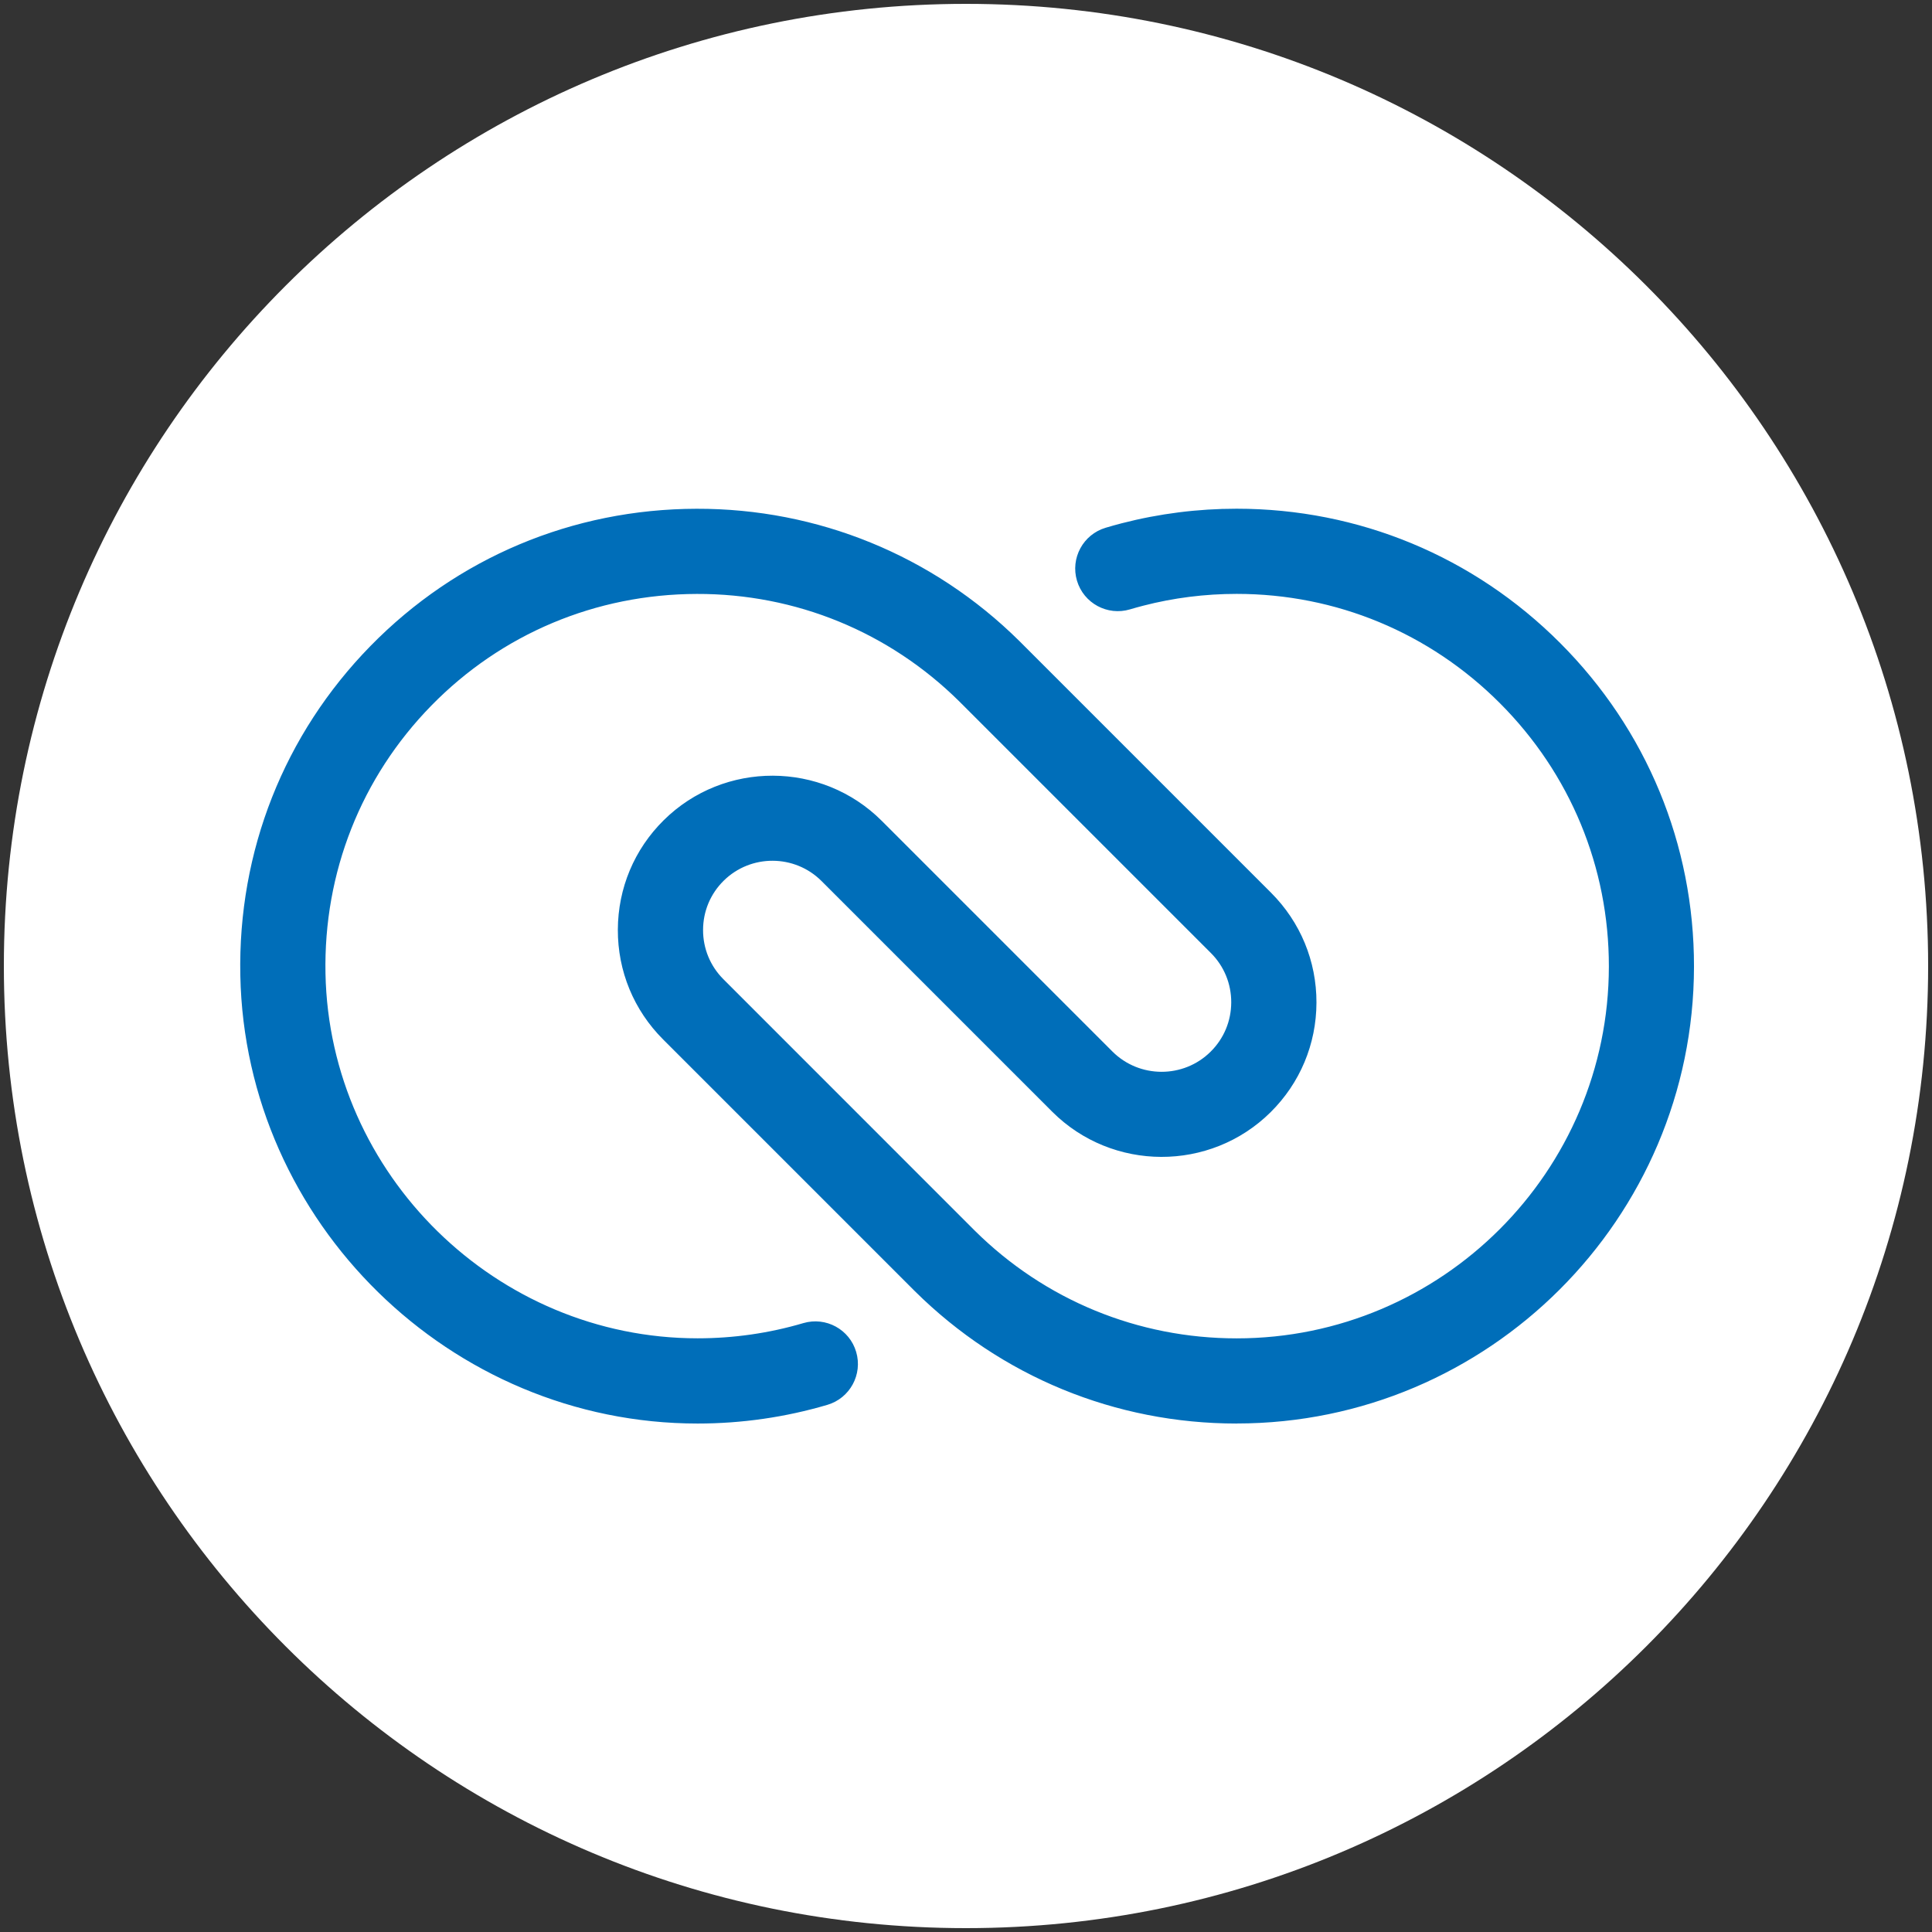 <?xml version="1.0" encoding="UTF-8"?>
<!DOCTYPE svg PUBLIC "-//W3C//DTD SVG 1.1//EN" "http://www.w3.org/Graphics/SVG/1.1/DTD/svg11.dtd">
<svg version="1.1" xmlns="http://www.w3.org/2000/svg" xmlns:xlink="http://www.w3.org/1999/xlink" x="0" y="0" width="500" height="500" viewBox="0, 0, 500, 500">
  <rect x="0" y="0" width="500" height="500" fill="#333333" stroke="none"/>
  <g id="Background">
    <rect x="0" y="0" width="500" height="500" fill="#000000" fill-opacity="0"/>
  </g>
  <g id="Layer_1">
    <path d="M250,499 C112.481,499 1,387.519 1,250 C1,112.481 112.481,1 250,1 C387.519,1 499,112.481 499,250 C499,387.519 387.519,499 250,499 z" fill="#FFFFFF"/>
    <path d="M320.045,368.41 C288.661,368.41 259.095,356.254 236.793,334.186 L171.613,269.006 C164.024,261.417 159.859,251.323 159.898,240.594 C159.937,229.865 164.154,219.797 171.782,212.26 C187.376,196.847 212.688,196.925 228.191,212.428 L287.883,272.12 C294.876,279.113 306.28,279.139 313.298,272.185 C316.736,268.786 318.63,264.258 318.643,259.419 C318.656,254.593 316.788,250.039 313.363,246.627 L248.275,181.538 C230.085,163.544 205.929,153.632 180.319,153.71 C154.19,153.775 129.799,164.037 111.636,182.602 C93.447,201.193 83.717,225.83 84.236,251.972 C85.261,304.009 128.463,346.355 180.539,346.355 C189.854,346.355 199.053,345.032 207.888,342.424 C213.726,340.699 219.862,344.033 221.575,349.871 C223.3,355.709 219.966,361.846 214.128,363.571 C203.269,366.776 191.969,368.41 180.539,368.41 C116.54,368.41 63.452,316.373 62.194,252.413 C61.558,220.303 73.52,190.036 95.873,167.189 C118.214,144.356 148.183,131.732 180.267,131.668 C211.598,131.59 241.424,143.746 263.804,165.892 L328.958,231.046 C336.547,238.648 340.725,248.742 340.699,259.484 C340.673,270.226 336.443,280.306 328.815,287.857 C313.195,303.309 287.844,303.244 272.302,287.701 L212.61,228.01 C205.643,221.043 194.291,221.017 187.285,227.932 C183.86,231.318 181.966,235.833 181.953,240.659 C181.94,245.472 183.809,250.013 187.208,253.412 L252.322,318.54 C270.446,336.469 294.513,346.368 320.045,346.368 C373.107,346.368 416.322,303.205 416.374,250.143 C416.4,224.429 406.384,200.22 388.169,181.979 C369.954,163.738 345.758,153.697 320.045,153.697 C311.845,153.697 303.711,154.722 295.849,156.759 C294.707,157.057 293.565,157.368 292.437,157.706 C286.599,159.444 280.462,156.123 278.724,150.298 C276.985,144.46 280.306,138.323 286.132,136.585 C287.52,136.169 288.921,135.78 290.322,135.417 C299.974,132.926 309.977,131.655 320.032,131.655 C351.635,131.655 381.371,143.992 403.75,166.398 C426.13,188.803 438.442,218.552 438.403,250.156 C438.338,315.361 385.224,368.397 320.032,368.397 z" fill="#006EB9" id="logo"/>
  </g>
</svg>
